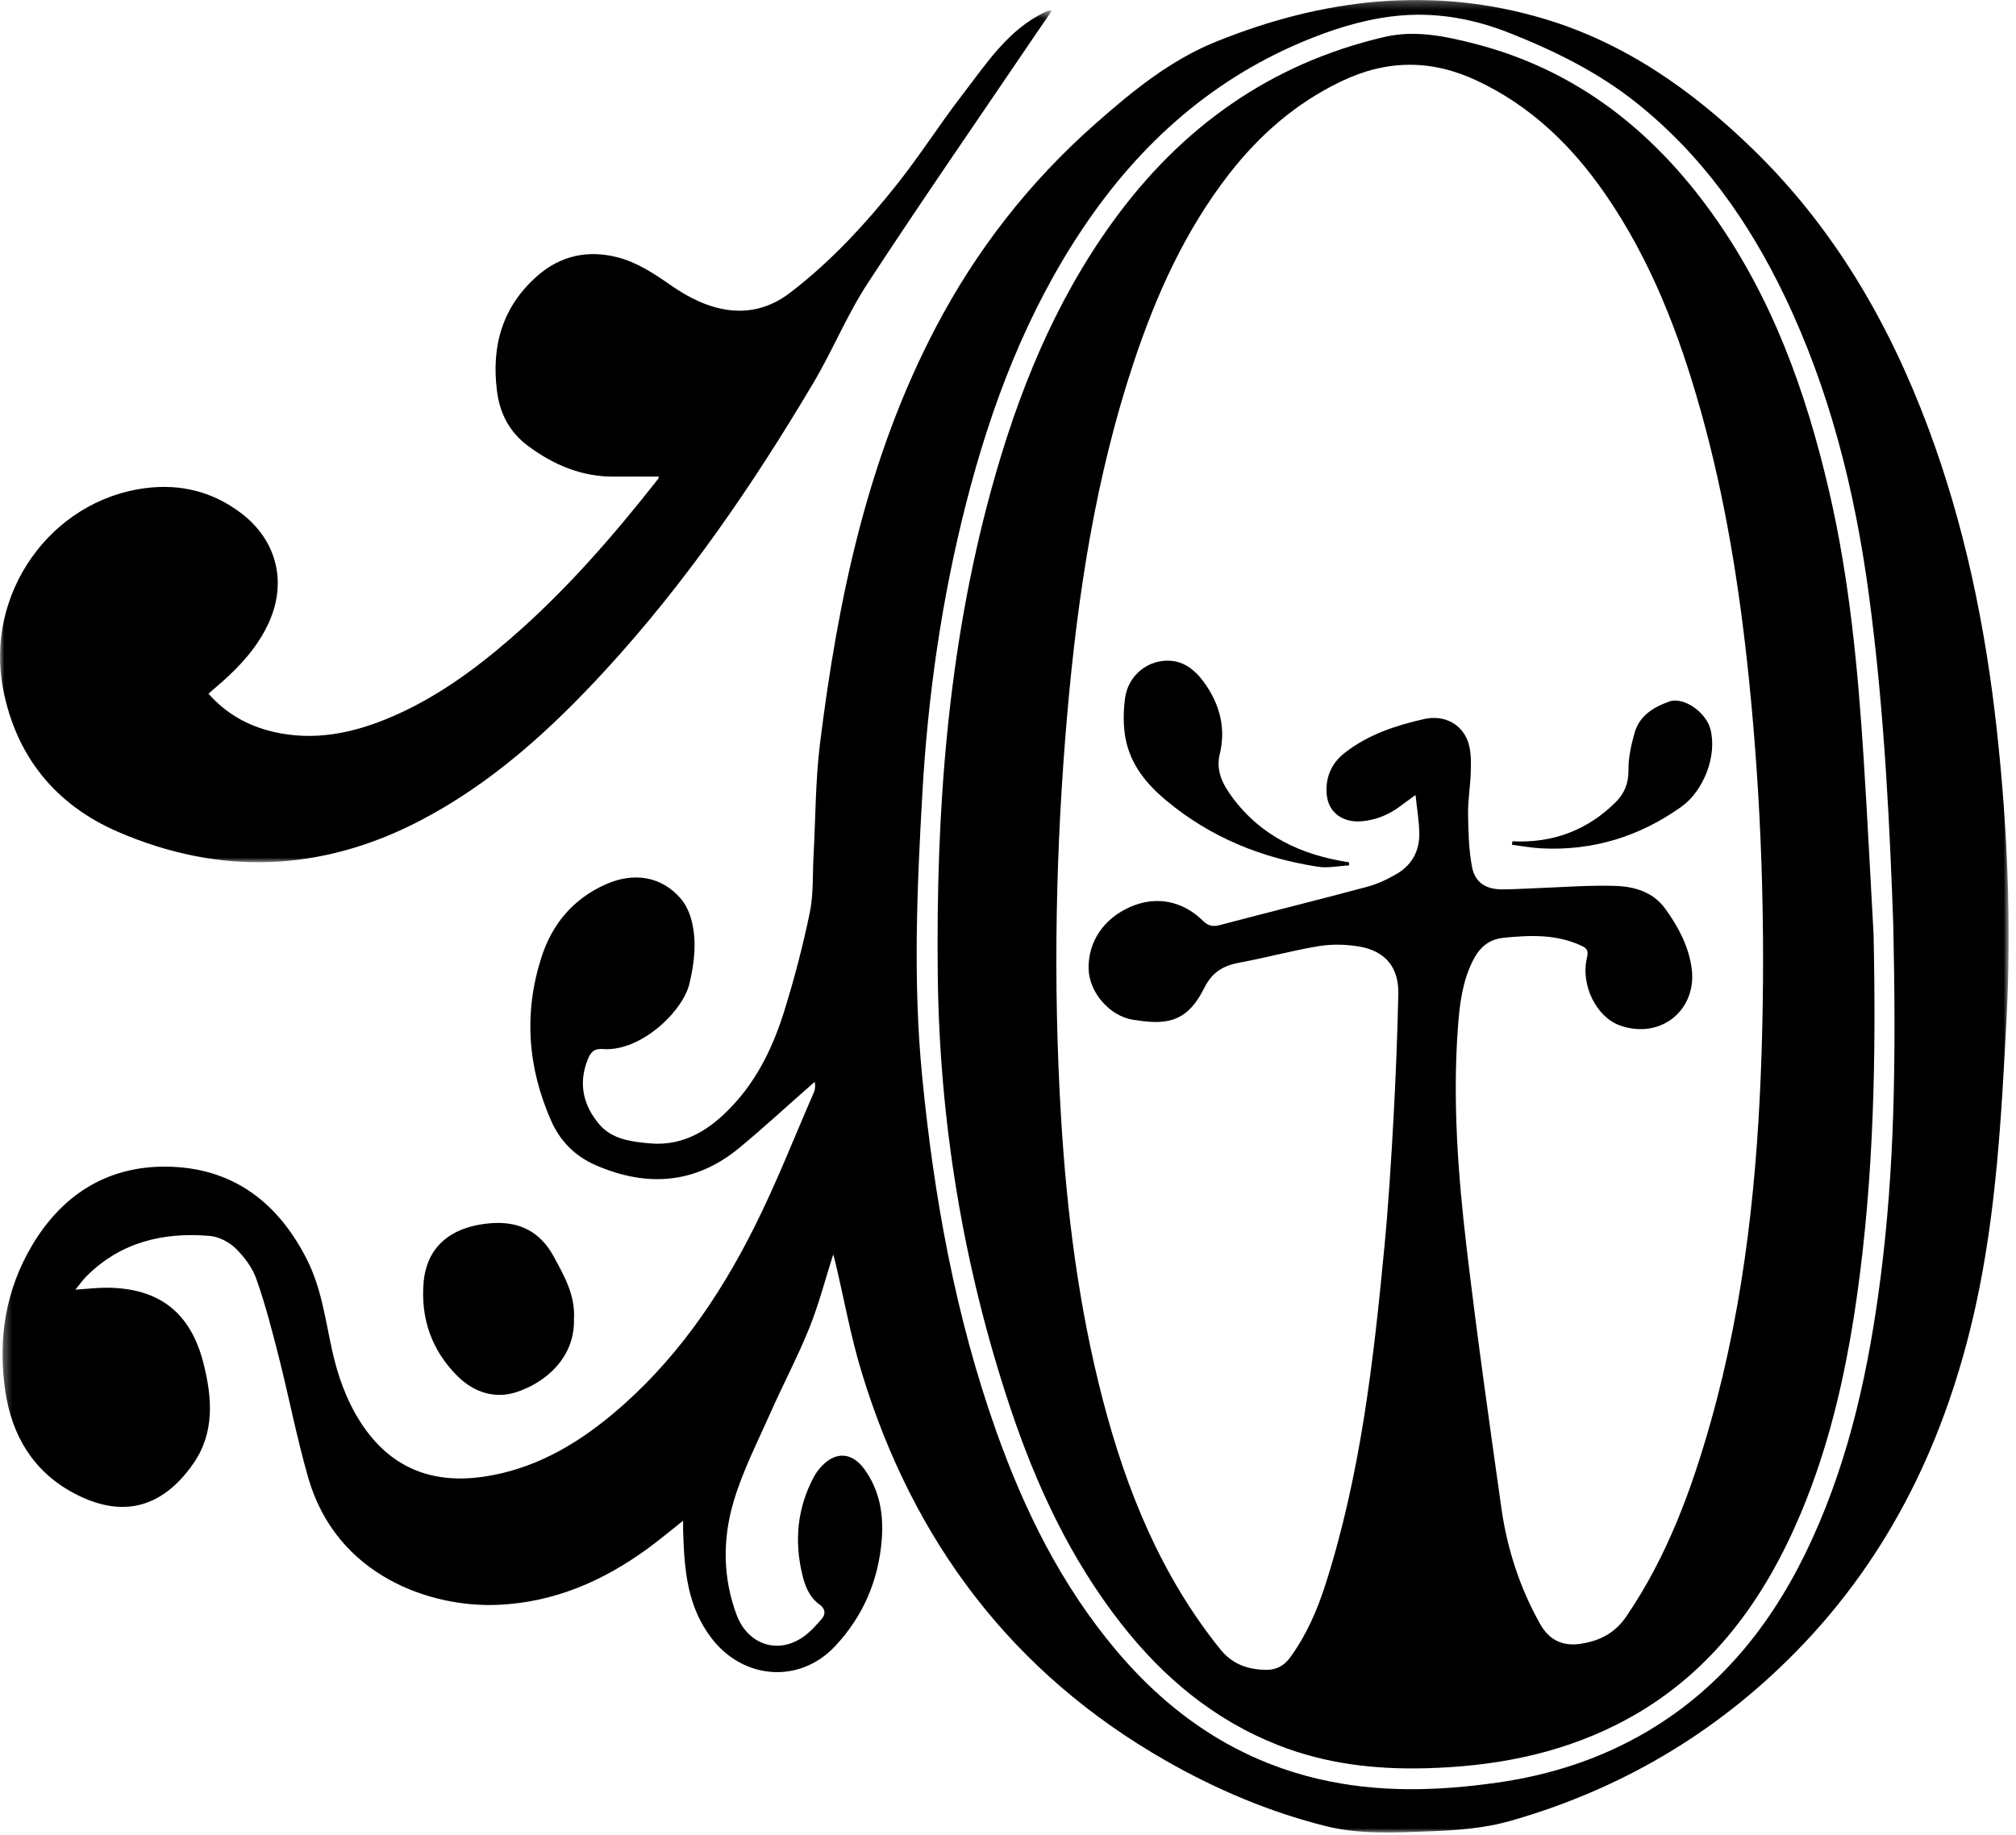 <?xml version="1.0" encoding="UTF-8"?>
<svg width="245px" height="223px" viewBox="0 0 245 223" version="1.1" xmlns="http://www.w3.org/2000/svg" xmlns:xlink="http://www.w3.org/1999/xlink">
    <!-- Generator: sketchtool 51.3 (57544) - http://www.bohemiancoding.com/sketch -->
    <title>DC5618E8-CAD6-41FC-B2E8-15C74B11F902</title>
    <desc>Created with sketchtool.</desc>
    <defs>
        <polygon id="path-1" points="0.307 0.253 244.107 0.253 244.107 223 0.307 223"></polygon>
        <polygon id="path-3" points="0 0.531 127.845 0.531 127.845 104.059 0 104.059"></polygon>
    </defs>
    <g id="Page-1" stroke="none" stroke-width="1" fill="none" fill-rule="evenodd">
        <g id="ELEMENTS" transform="translate(-937, -2980)">
            <g id="Group-15" transform="translate(937, 2979)">
                <g id="Group-3" transform="translate(0, 0.747)">
                    <mask id="mask-2" fill="white">
                        <use xlink:href="#path-1"></use>
                    </mask>
                    <g id="Clip-2"></g>
                    <path d="M230.086,112.659 C229.69,101.742 229.082,86.956 227.084,72.272 C225.383,59.765 222.346,47.617 216.85,36.18 C212.5,27.128 206.811,19.087 198.899,12.77 C194.235,9.045 188.916,6.423 183.417,4.249 C179.316,2.628 174.977,1.778 170.494,2.117 C166.668,2.406 163.025,3.451 159.482,4.85 C147.655,9.519 138.6,17.552 131.592,28.014 C124.741,38.242 120.443,49.569 117.412,61.422 C114.45,73.006 112.765,84.792 112.09,96.718 C111.443,108.138 110.948,119.556 112.059,130.991 C113.488,145.694 116.088,160.144 121.028,174.102 C124.467,183.814 128.984,192.961 135.686,200.902 C142.244,208.673 150.262,214.165 160.262,216.497 C167.458,218.176 174.715,217.966 181.968,216.933 C188.447,216.012 194.584,214.034 200.236,210.682 C209.525,205.171 215.787,197.054 220.21,187.372 C224.863,177.184 227.163,166.374 228.567,155.342 C230.207,142.455 230.456,129.505 230.086,112.659 M101.258,152.731 C100.289,155.762 99.514,158.792 98.356,161.669 C96.94,165.183 95.153,168.546 93.618,172.015 C92.037,175.59 90.224,179.115 89.133,182.843 C87.816,187.339 87.826,191.986 89.51,196.521 C90.852,200.137 94.507,201.419 97.646,199.198 C98.473,198.612 99.173,197.821 99.849,197.051 C100.383,196.443 100.289,195.784 99.606,195.294 C98.343,194.39 97.831,193.032 97.496,191.629 C96.512,187.51 96.897,183.526 98.912,179.757 C99.154,179.304 99.477,178.879 99.828,178.501 C101.566,176.631 103.556,176.77 105.064,178.858 C106.918,181.426 107.402,184.368 107.156,187.419 C106.758,192.359 104.904,196.703 101.49,200.348 C97.158,204.972 90.311,204.398 86.479,199.389 C83.479,195.469 83.176,191.027 83.02,186.452 C83.007,186.073 83.018,185.692 83.018,185.101 C81.44,186.344 80.077,187.491 78.641,188.535 C73.225,192.472 67.287,195.035 60.496,195.326 C52.383,195.672 40.88,191.857 37.445,179.833 C36.065,174.998 35.108,170.043 33.873,165.164 C33.07,161.994 32.244,158.816 31.162,155.734 C30.679,154.357 29.704,153.043 28.649,152.01 C27.851,151.227 26.603,150.576 25.503,150.482 C19.856,149.998 14.686,151.22 10.521,155.372 C10.08,155.81 9.723,156.331 9.163,157.014 C10.645,156.919 11.851,156.763 13.056,156.776 C19.338,156.839 23.149,159.782 24.714,165.909 C25.788,170.117 26.124,174.384 23.484,178.17 C19.599,183.742 14.609,184.844 8.771,181.641 C3.964,179.003 1.447,174.68 0.654,169.396 C-0.289,163.119 0.657,157.058 3.93,151.578 C7.733,145.211 13.464,141.765 20.942,142.081 C28.599,142.404 33.867,146.598 37.283,153.314 C39.056,156.798 39.531,160.623 40.356,164.364 C41.039,167.464 42.09,170.439 43.819,173.132 C47.342,178.614 52.41,180.676 58.753,179.752 C64.76,178.877 69.834,175.992 74.415,172.167 C81.918,165.904 87.365,158.025 91.69,149.384 C94.352,144.067 96.522,138.505 98.901,133.048 C99.056,132.694 99.115,132.3 99.012,131.751 C98.714,132.013 98.416,132.274 98.119,132.535 C95.358,134.96 92.658,137.459 89.824,139.795 C84.489,144.19 78.606,144.581 72.395,141.884 C69.902,140.802 68.086,138.979 66.991,136.508 C64.123,130.036 63.63,123.378 65.797,116.621 C67.102,112.554 69.684,109.477 73.657,107.727 C77.107,106.208 80.446,106.818 82.731,109.481 C83.397,110.257 83.856,111.324 84.093,112.332 C84.68,114.828 84.377,117.325 83.787,119.81 C82.967,123.267 77.791,128.111 73.288,127.765 C72.184,127.68 71.784,128.137 71.41,129.08 C70.247,132.016 70.919,134.658 72.826,136.916 C74.357,138.729 76.707,139.033 78.953,139.232 C83.172,139.607 86.334,137.521 89.048,134.618 C92.113,131.338 94.007,127.349 95.316,123.127 C96.535,119.201 97.584,115.206 98.412,111.182 C98.875,108.936 98.74,106.567 98.868,104.252 C99.118,99.701 99.095,95.116 99.656,90.604 C101.84,73.074 105.413,55.904 113.717,40.063 C118.672,30.612 125.1,22.372 133.134,15.284 C137.644,11.304 142.229,7.558 147.82,5.303 C160.775,0.078 174.06,-1.512 187.639,2.535 C197.463,5.464 205.625,11.22 212.917,18.281 C222.793,27.844 229.525,39.4 234.306,52.182 C238.759,64.089 241.297,76.433 242.674,89.037 C243.953,100.745 244.465,112.481 243.843,124.25 C243.227,135.911 242.613,147.576 240.09,159.031 C236.574,174.984 229.805,189.266 218.255,201.03 C208.494,210.972 196.838,217.822 183.455,221.613 C180.422,222.472 177.158,222.726 173.986,222.846 C169.684,223.007 165.321,223.279 161.087,222.214 C154.268,220.498 147.832,217.776 141.729,214.295 C122.971,203.596 110.961,187.562 104.721,167.076 C103.397,162.73 102.59,158.227 101.543,153.797 C101.463,153.453 101.361,153.116 101.258,152.731" id="Fill-1" fill="#000000" mask="url(#mask-2)"></path>
                </g>
                <g id="Group-6" transform="translate(0, 1.747)">
                    <mask id="mask-4" fill="white">
                        <use xlink:href="#path-3"></use>
                    </mask>
                    <g id="Clip-5"></g>
                    <path d="M25.336,83.57 C27.466,85.989 30.068,87.449 33.082,88.177 C38.173,89.405 43.006,88.366 47.691,86.342 C53.035,84.033 57.681,80.649 62.053,76.863 C68.732,71.077 74.498,64.442 79.945,57.514 C80.012,57.429 80.035,57.311 80.088,57.184 C78.23,57.184 76.412,57.175 74.596,57.186 C70.67,57.207 67.272,55.76 64.176,53.46 C61.93,51.791 60.747,49.55 60.396,46.778 C59.692,41.237 61.088,36.449 65.376,32.724 C68.131,30.331 71.414,29.631 74.917,30.496 C77.377,31.104 79.475,32.496 81.568,33.957 C85.971,37.029 91.16,38.57 96.059,34.807 C101.022,30.994 105.211,26.448 109.065,21.588 C111.841,18.085 114.242,14.287 116.975,10.747 C119.865,7.001 122.463,2.916 126.947,0.739 C127.186,0.623 127.42,0.497 127.845,0.54 C127.227,1.439 126.603,2.333 125.991,3.236 C119.129,13.365 112.162,23.427 105.461,33.663 C102.953,37.492 101.207,41.811 98.867,45.76 C91.492,58.203 83.338,70.101 73.517,80.777 C66.904,87.966 59.729,94.504 50.981,99.043 C38.99,105.263 26.648,105.696 14.314,100.354 C6.798,97.098 1.977,91.244 0.381,83.033 C-1.872,71.437 6.115,60.098 17.644,58.59 C21.941,58.027 25.919,59.018 29.389,61.695 C33.674,65.003 34.901,70.084 32.639,74.999 C31.342,77.817 29.318,80.067 27.028,82.103 C26.497,82.575 25.954,83.034 25.336,83.57" id="Fill-4" fill="#000000" mask="url(#mask-4)"></path>
                </g>
                <path d="M69.752,161.352 C69.881,166.039 66.261,169.077 62.756,170.217 C60.151,171.064 57.631,170.254 55.673,168.341 C52.449,165.191 51.088,161.223 51.488,156.792 C51.799,153.349 53.918,150.161 59.625,149.688 C63.076,149.402 65.639,150.702 67.277,153.707 C68.576,156.088 69.938,158.478 69.752,161.352" id="Fill-7" fill="#000000"></path>
                <path d="M172.025,97.632 C171.25,98.2 170.671,98.621 170.095,99.048 C168.714,100.071 167.175,100.681 165.458,100.829 C163.214,101.021 161.469,99.787 161.245,97.671 C161.025,95.593 161.757,93.807 163.431,92.502 C166.27,90.289 169.591,89.188 173.046,88.404 C175.683,87.806 178.043,89.186 178.583,91.807 C178.796,92.846 178.773,93.951 178.733,95.021 C178.672,96.658 178.388,98.294 178.412,99.927 C178.443,102.071 178.494,104.248 178.884,106.346 C179.246,108.283 180.578,109.106 182.556,109.107 C183.834,109.108 185.113,109.018 186.39,108.973 C189.663,108.857 192.94,108.586 196.207,108.679 C198.572,108.747 200.879,109.368 202.412,111.504 C203.921,113.605 205.117,115.833 205.546,118.424 C206.414,123.659 201.888,127.431 196.867,125.646 C194.002,124.627 192.047,120.713 192.867,117.382 C193.076,116.534 192.826,116.251 192.162,115.944 C189.13,114.539 185.961,114.666 182.751,114.986 C180.909,115.17 179.799,116.179 179.004,117.754 C177.729,120.275 177.391,123.006 177.187,125.747 C176.521,134.718 177.174,143.659 178.222,152.555 C179.47,163.149 180.966,173.715 182.455,184.279 C183.156,189.257 184.695,193.996 187.171,198.407 C188.238,200.308 189.841,201.113 191.965,200.823 C194.306,200.503 196.229,199.558 197.644,197.482 C202.595,190.215 205.571,182.112 207.928,173.737 C212.074,159.011 213.616,143.92 214.09,128.694 C214.564,113.486 214.074,98.306 212.505,83.164 C211.375,72.251 209.646,61.448 206.673,50.872 C204.052,41.55 200.609,32.579 195.058,24.553 C191.013,18.704 186.056,13.895 179.52,10.817 C173.972,8.203 168.561,8.23 163.029,10.873 C157.519,13.506 153.084,17.372 149.377,22.141 C144.006,29.051 140.482,36.903 137.746,45.146 C133.17,58.931 130.984,73.178 129.72,87.584 C128.286,103.941 127.957,120.325 128.941,136.725 C129.64,148.362 131.089,159.894 134.036,171.195 C136.896,182.16 141.091,192.508 148.281,201.454 C149.752,203.284 151.615,203.936 153.838,203.972 C155.099,203.992 156.032,203.497 156.786,202.467 C158.772,199.755 160.082,196.719 161.094,193.552 C165.367,180.185 166.934,166.339 168.254,152.459 C168.742,147.331 169.061,142.185 169.343,137.041 C169.623,131.97 169.823,126.894 169.935,121.817 C170.005,118.59 168.351,116.581 165.164,116.051 C163.574,115.786 161.871,115.741 160.285,116.002 C157.064,116.53 153.902,117.407 150.689,117.997 C148.703,118.362 147.347,119.11 146.353,121.087 C144.464,124.842 142.318,125.684 138.168,125.018 C138.009,124.992 137.849,124.981 137.691,124.956 C134.841,124.496 132.347,121.618 132.295,118.729 C132.236,115.461 134.129,112.66 137.352,111.241 C140.443,109.882 143.662,110.445 146.189,112.919 C146.859,113.575 147.404,113.668 148.28,113.436 C154.22,111.862 160.189,110.391 166.125,108.797 C167.416,108.45 168.68,107.857 169.832,107.167 C171.646,106.078 172.535,104.335 172.484,102.228 C172.451,100.764 172.201,99.305 172.025,97.632 M227.691,114.569 C228.009,129.388 227.736,144.17 225.625,158.869 C224.238,168.527 222.046,177.98 217.992,186.904 C213.369,197.081 206.713,205.466 196.514,210.607 C189.187,214.301 181.341,215.731 173.207,215.937 C167.064,216.092 161.072,215.391 155.319,213.123 C147.549,210.06 141.381,204.912 136.283,198.404 C130.06,190.464 125.884,181.454 122.722,171.951 C117.058,154.929 114.17,137.379 113.964,119.492 C113.736,99.611 115.17,79.837 120.462,60.531 C123.657,48.882 128.107,37.79 135.248,27.935 C143.535,16.499 154.343,8.742 168.222,5.498 C171.947,4.628 175.558,5.384 179.119,6.292 C191.519,9.454 200.92,16.889 208.221,27.158 C215.386,37.235 219.476,48.633 222.257,60.567 C224.762,71.318 225.788,82.265 226.489,93.248 C226.942,100.352 227.294,107.461 227.691,114.569" id="Fill-9" fill="#000000"></path>
                <path d="M163.964,106.189 C162.693,106.256 161.389,106.543 160.158,106.353 C153.32,105.299 147.117,102.794 141.733,98.304 C139.271,96.251 137.387,93.909 136.787,90.772 C136.485,89.193 136.518,87.493 136.721,85.889 C137.076,83.081 139.588,81.046 142.416,81.331 C144.303,81.52 145.66,82.906 146.655,84.411 C148.298,86.897 148.965,89.668 148.238,92.642 C147.74,94.679 148.576,96.303 149.715,97.854 C153.244,102.665 158.198,104.943 163.942,105.814 C163.949,105.939 163.957,106.064 163.964,106.189" id="Fill-11" fill="#000000"></path>
                <path d="M183.803,103.263 C188.698,103.5 192.916,101.934 196.381,98.474 C197.42,97.435 197.922,96.184 197.905,94.598 C197.887,93.083 198.237,91.526 198.657,90.053 C199.246,87.983 200.955,86.949 202.85,86.276 C204.586,85.659 207.311,87.533 207.86,89.62 C208.71,92.853 207.042,97.139 204.317,99.076 C199.211,102.701 193.565,104.437 187.309,104.119 C186.113,104.058 184.926,103.832 183.735,103.682 C183.757,103.542 183.78,103.403 183.803,103.263" id="Fill-13" fill="#000000"></path>
            </g>
        </g>
    </g>
</svg>
